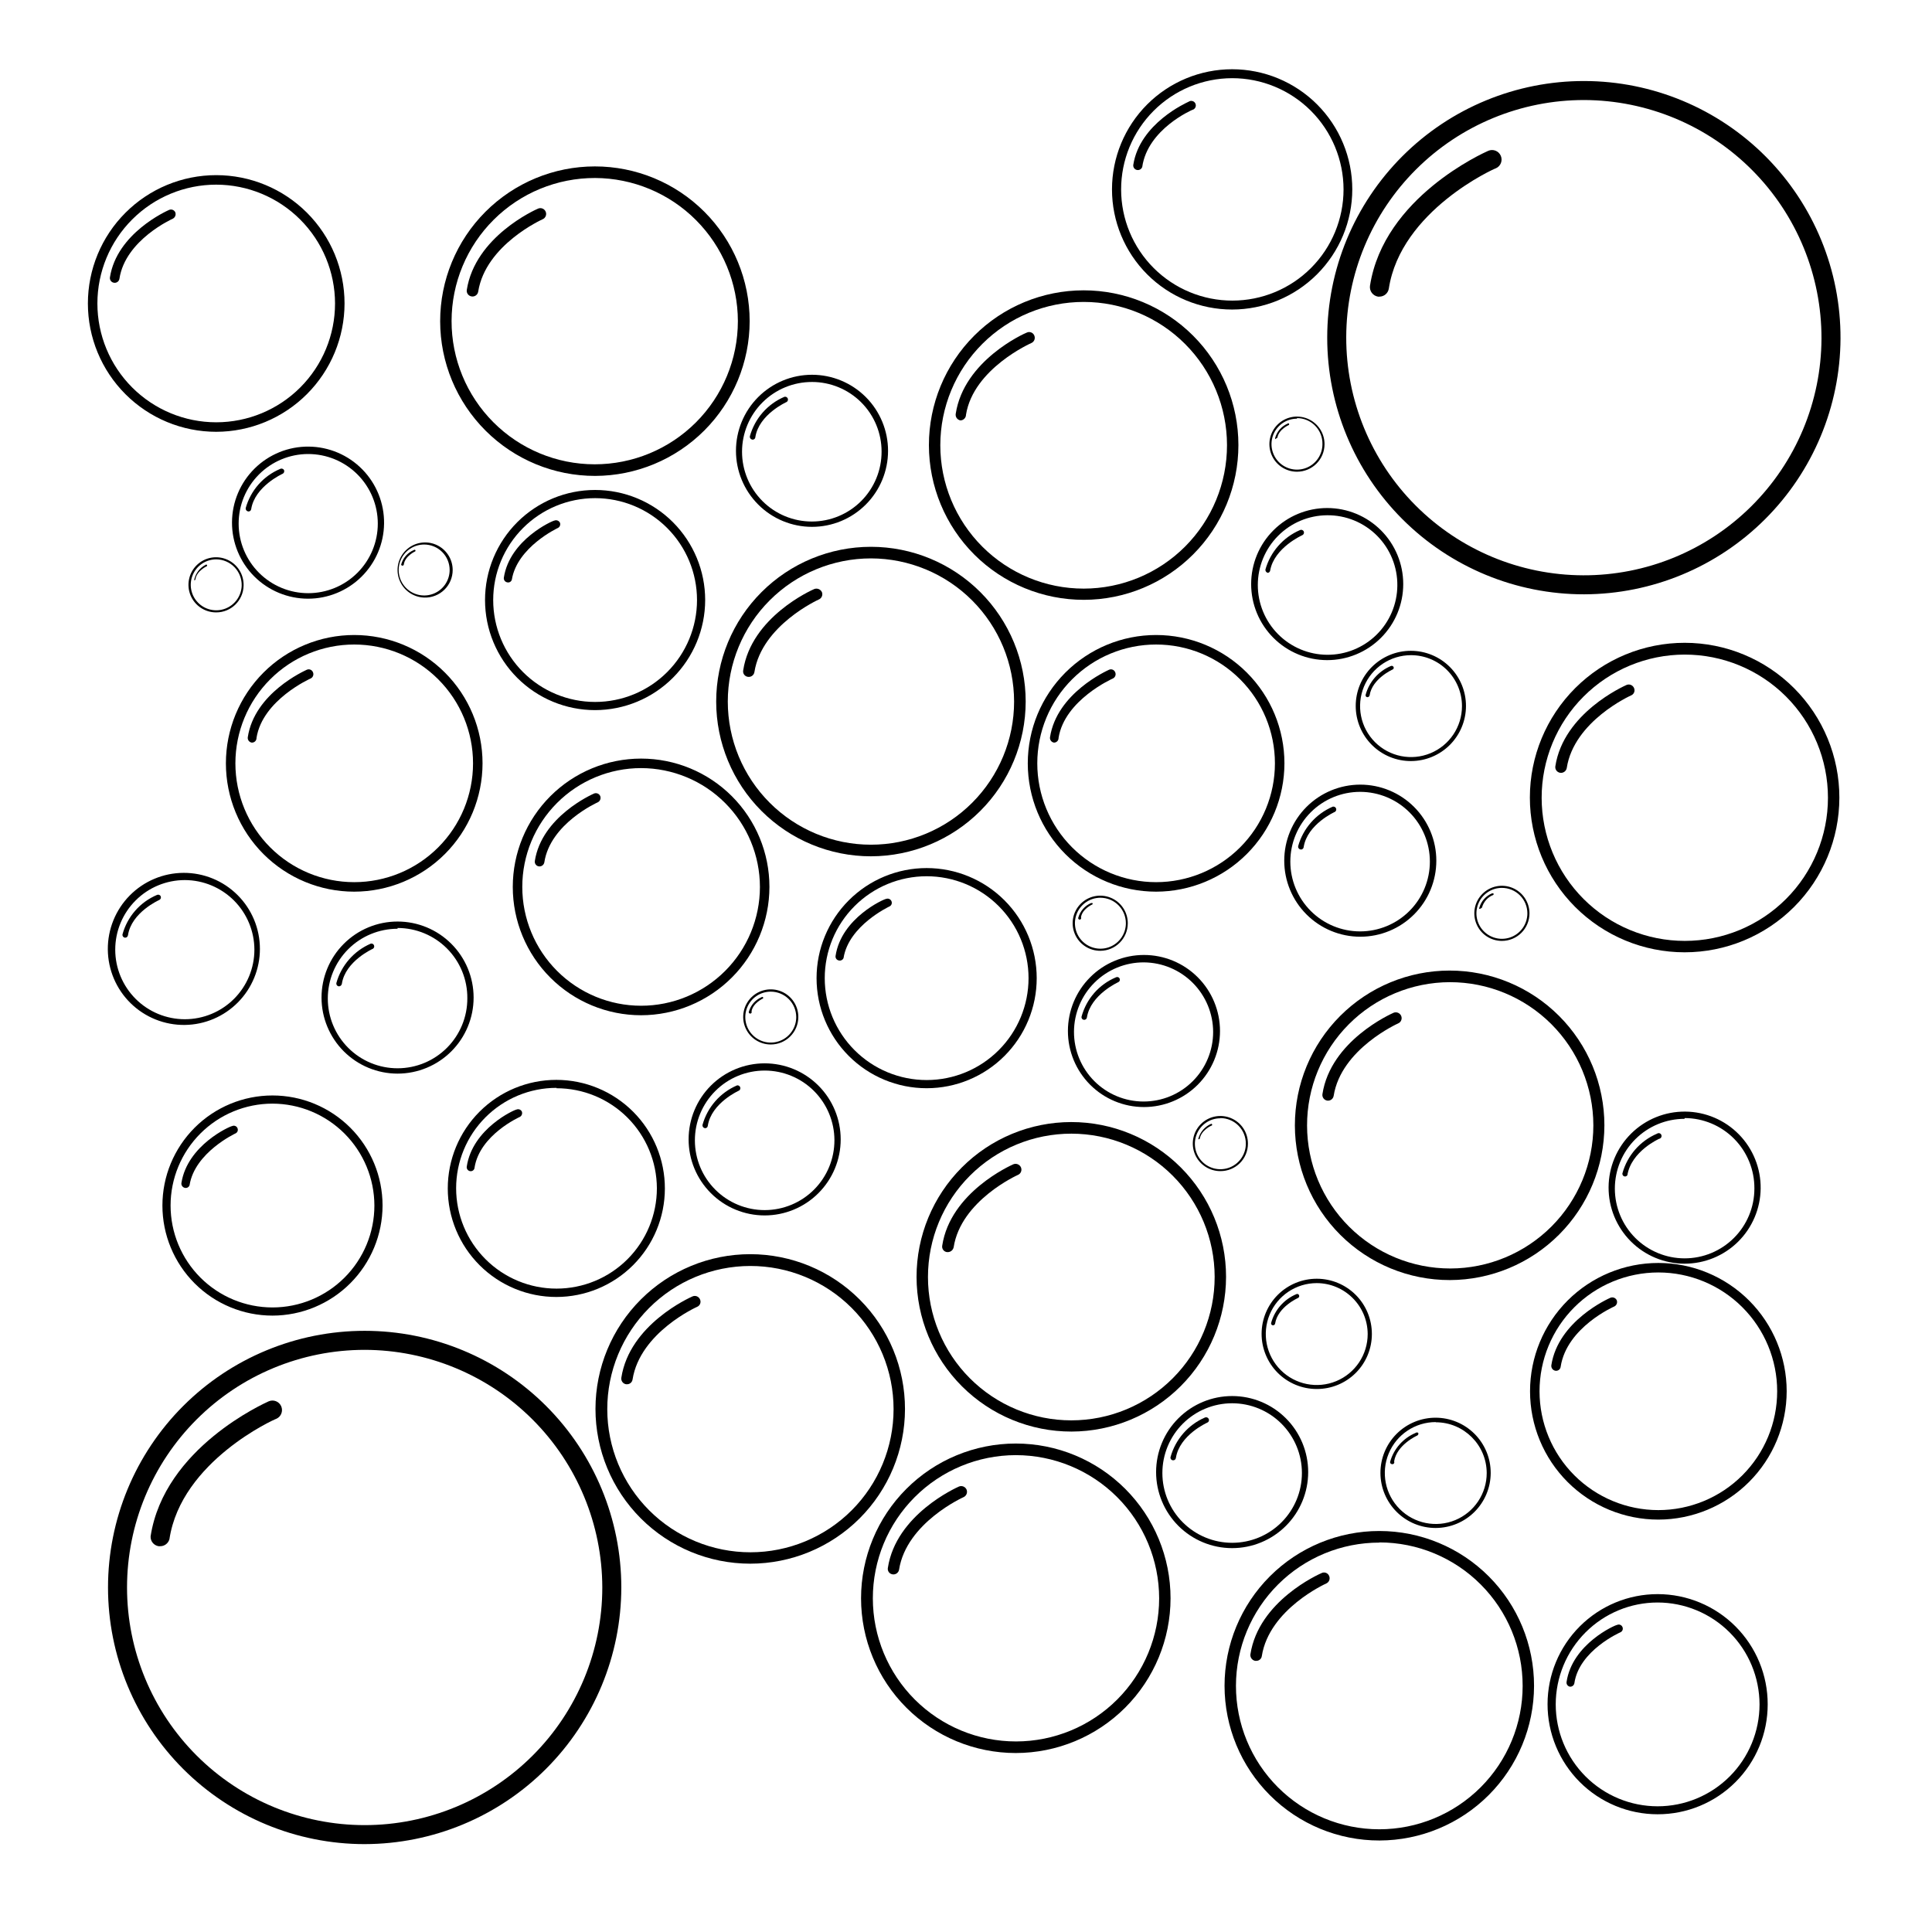 <?xml version="1.0" encoding="UTF-8"?>
<!-- Uploaded to: ICON Repo, www.iconrepo.com, Generator: ICON Repo Mixer Tools -->
<svg fill="#000000" width="800px" height="800px" version="1.1" viewBox="144 144 512 512" xmlns="http://www.w3.org/2000/svg">
 <g>
  <path d="m240.64 632.71c-18.039 0-35.34-7.164-48.094-19.918-12.754-12.758-19.922-30.059-19.922-48.094 0-18.039 7.168-35.34 19.922-48.094 12.754-12.758 30.055-19.922 48.094-19.922 18.039 0 35.336 7.164 48.094 19.922 12.754 12.754 19.918 30.055 19.918 48.094-0.023 18.027-7.199 35.312-19.949 48.062s-30.031 19.922-48.062 19.949zm0-130.99v0.004c-16.703 0-32.723 6.633-44.531 18.445-11.812 11.809-18.445 27.828-18.445 44.531 0 16.699 6.633 32.719 18.445 44.531 11.809 11.809 27.828 18.445 44.531 18.445s32.719-6.637 44.531-18.445c11.809-11.812 18.445-27.832 18.445-44.531-0.027-16.695-6.672-32.699-18.477-44.504-11.805-11.805-27.809-18.445-44.5-18.473z"/>
  <path d="m186.38 553.76h-0.352c-1.273-0.203-2.184-1.336-2.117-2.621 3.629-23.477 30.23-35.266 31.285-35.77h0.004c1.277-0.559 2.766 0.031 3.324 1.309 0.555 1.281-0.031 2.769-1.312 3.328-0.25 0-25.191 11.184-28.312 31.891-0.305 1.129-1.348 1.902-2.519 1.863z"/>
  <path d="m563.84 301.5c-18.059 0.027-35.387-7.129-48.164-19.891s-19.953-30.082-19.949-48.141 7.191-35.375 19.977-48.129c12.781-12.758 30.113-19.902 48.172-19.867 18.059 0.035 35.363 7.25 48.098 20.055 12.73 12.809 19.848 30.152 19.781 48.211-0.094 17.969-7.281 35.172-20.004 47.863-12.719 12.695-29.938 19.844-47.91 19.898zm0-130.99c-16.691-0.023-32.715 6.578-44.539 18.359-11.828 11.777-18.496 27.773-18.535 44.469-0.039 16.691 6.551 32.719 18.32 44.555 11.77 11.84 27.762 18.516 44.453 18.57 16.695 0.055 32.727-6.523 44.57-18.285 11.848-11.762 18.539-27.746 18.605-44.438 0.043-16.723-6.559-32.773-18.348-44.629-11.789-11.855-27.805-18.547-44.527-18.602z"/>
  <path d="m509.58 222.61h-0.402c-1.363-0.23-2.301-1.5-2.117-2.871 3.629-23.477 30.23-35.266 31.336-35.77 1.281-0.555 2.769 0.031 3.324 1.309 0.559 1.281-0.027 2.769-1.309 3.328-0.25 0-25.191 11.184-28.363 31.891-0.199 1.211-1.242 2.106-2.469 2.113z"/>
  <path d="m389.57 432.39c-7.738 0-15.156-3.074-20.629-8.547-5.469-5.469-8.543-12.887-8.543-20.625 0-7.734 3.074-15.156 8.543-20.625 5.473-5.473 12.891-8.547 20.629-8.547 7.734 0 15.156 3.074 20.625 8.547 5.473 5.469 8.543 12.891 8.543 20.625 0 7.738-3.07 15.156-8.543 20.625-5.469 5.473-12.891 8.547-20.625 8.547zm0-56.176c-7.164 0-14.031 2.844-19.094 7.91-5.066 5.062-7.91 11.934-7.91 19.094 0 7.164 2.844 14.031 7.91 19.094 5.062 5.066 11.93 7.91 19.094 7.91 7.16 0 14.031-2.844 19.094-7.91 5.066-5.062 7.91-11.93 7.91-19.094 0-7.16-2.844-14.031-7.91-19.094-5.062-5.066-11.934-7.91-19.094-7.91z"/>
  <path d="m366.34 398.54c-0.281-0.039-0.535-0.188-0.707-0.414-0.172-0.23-0.242-0.516-0.199-0.797 1.512-10.078 12.898-15.113 13.402-15.113 0.555-0.211 1.176 0.055 1.41 0.605 0.117 0.258 0.125 0.555 0.02 0.82s-0.312 0.477-0.574 0.59c0 0-10.781 5.039-12.141 13.652-0.188 0.484-0.703 0.766-1.211 0.656z"/>
  <path d="m216.21 492.65c-7.734 0-15.156-3.074-20.625-8.543-5.469-5.473-8.543-12.891-8.543-20.629 0-7.734 3.074-15.152 8.543-20.625 5.469-5.469 12.891-8.543 20.625-8.543 7.738 0 15.156 3.074 20.629 8.543 5.469 5.473 8.543 12.891 8.543 20.625-0.012 7.734-3.09 15.145-8.559 20.613s-12.879 8.547-20.613 8.559zm0-56.176c-7.16 0-14.027 2.848-19.094 7.91-5.062 5.066-7.91 11.934-7.91 19.094 0 7.164 2.848 14.031 7.91 19.098 5.066 5.062 11.934 7.91 19.094 7.91 7.164 0 14.031-2.848 19.098-7.91 5.062-5.066 7.91-11.934 7.91-19.098-0.016-7.156-2.863-14.016-7.926-19.078s-11.922-7.91-19.082-7.926z"/>
  <path d="m192.98 458.79c-0.582-0.125-0.973-0.668-0.906-1.258 1.562-10.078 12.949-15.113 13.453-15.113l-0.004-0.004c0.262-0.117 0.559-0.125 0.824-0.02 0.266 0.105 0.477 0.312 0.586 0.574 0.117 0.262 0.125 0.559 0.023 0.824-0.105 0.266-0.312 0.477-0.578 0.586 0 0-10.781 5.039-12.141 13.703-0.168 0.531-0.719 0.84-1.258 0.707z"/>
  <path d="m583.29 624.8c-7.738 0-15.164-3.074-20.633-8.547-5.473-5.477-8.543-12.898-8.539-20.641 0.004-7.738 3.086-15.16 8.562-20.625 5.477-5.469 12.902-8.535 20.641-8.527 7.742 0.008 15.16 3.094 20.625 8.574s8.527 12.906 8.512 20.648c0 7.731-3.074 15.145-8.547 20.605-5.469 5.465-12.891 8.527-20.621 8.512zm0-56.125v0.004c-7.164 0-14.031 2.844-19.094 7.906-5.066 5.066-7.91 11.934-7.91 19.098 0 7.16 2.844 14.027 7.91 19.094 5.062 5.062 11.93 7.91 19.094 7.91 7.16 0 14.031-2.848 19.094-7.91 5.066-5.066 7.91-11.934 7.91-19.094-0.016-7.16-2.863-14.02-7.926-19.082-5.059-5.062-11.922-7.91-19.078-7.922z"/>
  <path d="m560.06 590.99c-0.594-0.102-0.996-0.664-0.906-1.258 1.512-10.078 12.898-15.113 13.402-15.113v-0.004c0.258-0.117 0.555-0.125 0.82-0.02 0.266 0.105 0.477 0.312 0.59 0.574 0.117 0.262 0.125 0.559 0.02 0.824s-0.312 0.477-0.574 0.586c0 0-10.934 4.789-12.191 13.504-0.102 0.551-0.602 0.941-1.16 0.906z"/>
  <path d="m301.71 332.19c-7.738 0-15.156-3.074-20.629-8.547-5.469-5.469-8.543-12.891-8.543-20.625 0-7.738 3.074-15.156 8.543-20.629 5.473-5.469 12.891-8.543 20.629-8.543 7.734 0 15.156 3.074 20.625 8.543 5.469 5.473 8.543 12.891 8.543 20.629-0.012 7.731-3.09 15.145-8.559 20.613-5.465 5.465-12.879 8.543-20.609 8.559zm0-56.176c-7.164 0-14.031 2.844-19.098 7.91-5.062 5.062-7.91 11.93-7.91 19.094 0 7.16 2.848 14.031 7.91 19.094 5.066 5.066 11.934 7.91 19.098 7.91 7.16 0 14.027-2.844 19.094-7.91 5.062-5.062 7.91-11.934 7.91-19.094 0-7.164-2.848-14.031-7.91-19.094-5.066-5.066-11.934-7.91-19.094-7.91z"/>
  <path d="m278.43 298.33c-0.594-0.102-1-0.66-0.906-1.258 1.562-10.078 12.949-15.113 13.402-15.113h-0.004c0.559-0.223 1.191 0.02 1.465 0.555 0.215 0.543-0.027 1.16-0.555 1.41 0 0-10.781 5.039-12.191 13.703h-0.004c-0.145 0.523-0.68 0.832-1.207 0.703z"/>
  <path d="m447.16 437.38c-5.348 0-10.473-2.125-14.25-5.902-3.781-3.781-5.902-8.906-5.902-14.25 0-5.348 2.121-10.473 5.902-14.25 3.777-3.781 8.902-5.902 14.25-5.902 5.344 0 10.469 2.121 14.25 5.902 3.777 3.777 5.902 8.902 5.902 14.25 0 5.344-2.125 10.469-5.902 14.25-3.781 3.777-8.906 5.902-14.25 5.902zm0-38.34c-4.898-0.027-9.602 1.895-13.082 5.34-3.477 3.445-5.441 8.133-5.461 13.031-0.016 4.894 1.914 9.598 5.367 13.07 3.453 3.469 8.145 5.426 13.039 5.434 4.898 0.012 9.598-1.93 13.062-5.387 3.465-3.461 5.41-8.156 5.41-13.051-0.012-4.867-1.945-9.535-5.379-12.988-3.434-3.453-8.09-5.41-12.957-5.449z"/>
  <path d="m431.23 414.26c-0.199-0.023-0.379-0.133-0.492-0.297-0.117-0.16-0.156-0.367-0.113-0.562 1.281-4.707 4.664-8.555 9.172-10.426 0.359-0.156 0.777 0.016 0.93 0.375 0.152 0.363-0.016 0.781-0.375 0.934 0 0-7.356 3.324-8.312 9.371h-0.004c-0.023 0.188-0.121 0.355-0.273 0.473-0.152 0.113-0.344 0.16-0.531 0.133z"/>
  <path d="m504.49 392.24c-5.344 0-10.469-2.121-14.25-5.902-3.777-3.777-5.902-8.902-5.902-14.25 0-5.344 2.125-10.469 5.902-14.25 3.781-3.777 8.906-5.902 14.25-5.902s10.473 2.125 14.25 5.902c3.781 3.781 5.902 8.906 5.902 14.25 0 5.348-2.121 10.473-5.902 14.25-3.777 3.781-8.906 5.902-14.25 5.902zm0-38.391c-4.906-0.012-9.617 1.926-13.094 5.387-3.477 3.461-5.438 8.164-5.445 13.07-0.008 4.906 1.934 9.617 5.398 13.09 3.465 3.477 8.168 5.43 13.074 5.434s9.613-1.941 13.086-5.41c3.469-3.465 5.422-8.172 5.422-13.078 0-4.894-1.941-9.59-5.398-13.059-3.457-3.465-8.148-5.418-13.043-5.434z"/>
  <path d="m488.62 369.11c-0.398-0.074-0.664-0.453-0.602-0.855 1.316-4.695 4.688-8.547 9.168-10.48 0.355-0.086 0.723 0.094 0.871 0.43 0.152 0.332 0.039 0.727-0.266 0.934 0 0-7.356 3.273-8.312 9.371-0.023 0.195-0.133 0.375-0.297 0.492-0.16 0.113-0.367 0.156-0.562 0.109z"/>
  <path d="m192.98 415.62c-5.359 0.066-10.523-2.004-14.355-5.754-3.828-3.75-6.004-8.871-6.051-14.23-0.043-5.359 2.047-10.516 5.812-14.328s8.895-5.969 14.254-5.992 10.508 2.09 14.305 5.871c3.801 3.781 5.934 8.922 5.934 14.281 0 5.301-2.086 10.391-5.812 14.16-3.727 3.773-8.785 5.926-14.086 5.992zm0-38.391c-4.891 0-9.582 1.941-13.039 5.402-3.457 3.457-5.402 8.145-5.402 13.035 0 4.891 1.945 9.582 5.402 13.039 3.457 3.461 8.148 5.402 13.039 5.402s9.578-1.941 13.039-5.402c3.457-3.457 5.398-8.148 5.398-13.039-0.012-4.883-1.961-9.566-5.414-13.023-3.457-3.453-8.137-5.402-13.023-5.414z"/>
  <path d="m177.06 392.49c-0.398-0.078-0.664-0.457-0.605-0.855 1.285-4.719 4.668-8.582 9.172-10.48 0.359-0.148 0.777 0.004 0.957 0.352 0.082 0.188 0.086 0.398 0.012 0.59-0.078 0.191-0.227 0.34-0.414 0.418 0 0-7.356 3.273-8.262 9.32h-0.004c-0.023 0.203-0.129 0.387-0.289 0.508-0.16 0.125-0.367 0.176-0.566 0.148z"/>
  <path d="m359.19 283.62c-5.348 0-10.473-2.121-14.25-5.902-3.781-3.777-5.902-8.902-5.902-14.25 0-5.344 2.121-10.469 5.902-14.25 3.777-3.777 8.902-5.902 14.25-5.902 5.344 0 10.469 2.125 14.25 5.902 3.777 3.781 5.902 8.906 5.902 14.25 0 5.348-2.125 10.473-5.902 14.25-3.781 3.781-8.906 5.902-14.25 5.902zm0-38.391c-4.91-0.012-9.625 1.93-13.102 5.394-3.481 3.465-5.438 8.172-5.441 13.082-0.004 4.906 1.945 9.617 5.418 13.09 3.469 3.473 8.18 5.418 13.09 5.414 4.91-0.004 9.617-1.961 13.082-5.438 3.465-3.481 5.406-8.191 5.391-13.102 0-4.891-1.941-9.582-5.398-13.039-3.461-3.457-8.148-5.402-13.039-5.402z"/>
  <path d="m343.32 260.49c-0.398-0.074-0.668-0.453-0.605-0.855 1.301-4.707 4.676-8.566 9.168-10.48 0.359-0.086 0.727 0.094 0.875 0.43 0.148 0.332 0.035 0.727-0.27 0.934 0 0-7.356 3.273-8.312 9.32-0.008 0.207-0.109 0.398-0.277 0.523-0.164 0.129-0.375 0.176-0.578 0.129z"/>
  <path d="m495.72 318.94c-5.344 0-10.473-2.125-14.25-5.906-3.781-3.777-5.902-8.902-5.902-14.25 0-5.344 2.121-10.469 5.902-14.246 3.777-3.781 8.906-5.906 14.25-5.906s10.469 2.125 14.25 5.906c3.777 3.777 5.902 8.902 5.902 14.246 0 5.348-2.125 10.473-5.902 14.25-3.781 3.781-8.906 5.906-14.25 5.906zm0-38.391c-4.887 0.023-9.562 1.984-13.008 5.449-3.445 3.465-5.379 8.152-5.379 13.039 0 4.887 1.934 9.574 5.379 13.039 3.445 3.465 8.121 5.422 13.008 5.449 4.887 0.027 9.586-1.883 13.07-5.309 3.481-3.426 5.465-8.094 5.519-12.977 0.066-4.961-1.863-9.742-5.363-13.258s-8.266-5.477-13.227-5.434z"/>
  <path d="m480 295.81c-0.406-0.078-0.688-0.449-0.656-0.859 1.32-4.695 4.691-8.547 9.172-10.477 0.184-0.086 0.398-0.09 0.586-0.012 0.191 0.074 0.344 0.223 0.422 0.414 0.141 0.375-0.039 0.793-0.406 0.957 0 0-7.453 3.324-8.512 9.371-0.043 0.312-0.293 0.562-0.605 0.605z"/>
  <path d="m470.53 554.27c-5.344 0-10.469-2.125-14.25-5.902-3.777-3.781-5.902-8.906-5.902-14.25s2.125-10.473 5.902-14.25c3.781-3.781 8.906-5.902 14.25-5.902s10.473 2.121 14.25 5.902c3.781 3.777 5.902 8.906 5.902 14.25s-2.121 10.469-5.902 14.25c-3.777 3.777-8.906 5.902-14.25 5.902zm0-38.391c-4.902 0-9.605 1.949-13.074 5.414-3.469 3.469-5.414 8.172-5.414 13.074 0 4.906 1.945 9.609 5.414 13.074 3.469 3.469 8.172 5.418 13.074 5.418 4.906 0 9.605-1.949 13.074-5.418 3.469-3.465 5.418-8.168 5.418-13.074 0-4.902-1.949-9.605-5.418-13.074-3.469-3.465-8.168-5.414-13.074-5.414z"/>
  <path d="m454.81 530.99c-0.199-0.023-0.379-0.129-0.492-0.293-0.117-0.164-0.156-0.367-0.113-0.562 1.305-4.691 4.656-8.543 9.121-10.48 0.188-0.082 0.398-0.086 0.59-0.012 0.188 0.078 0.34 0.227 0.418 0.414 0.082 0.18 0.086 0.387 0.008 0.57-0.078 0.18-0.227 0.32-0.41 0.387 0 0-7.356 3.273-8.312 9.371h-0.004c-0.023 0.191-0.121 0.359-0.273 0.473s-0.344 0.164-0.531 0.133z"/>
  <path d="m524.49 548.93c-3.879 0.012-7.606-1.52-10.355-4.258s-4.301-6.457-4.305-10.336c-0.004-3.883 1.535-7.606 4.281-10.348 2.742-2.746 6.465-4.285 10.348-4.281 3.879 0.004 7.598 1.555 10.336 4.305s4.269 6.477 4.258 10.355c-0.016 3.859-1.551 7.555-4.281 10.281-2.727 2.731-6.422 4.266-10.281 4.281zm0-28.062c-5.461 0-10.383 3.289-12.473 8.336-2.09 5.043-0.934 10.852 2.926 14.711 3.863 3.863 9.672 5.019 14.715 2.93 5.047-2.09 8.336-7.016 8.336-12.477-0.027-7.438-6.066-13.449-13.504-13.449z"/>
  <path d="m512.85 532c-0.145-0.012-0.277-0.082-0.363-0.199-0.086-0.117-0.121-0.262-0.09-0.406 0.965-3.449 3.449-6.266 6.75-7.656 0.207-0.168 0.5-0.168 0.707 0 0.105 0.277-0.031 0.59-0.305 0.707 0 0-5.391 2.418-6.098 6.852h0.004c0.09 0.18 0.062 0.398-0.07 0.551-0.129 0.156-0.34 0.215-0.535 0.152z"/>
  <path d="m542.02 393.35c-2.957 0-5.621-1.777-6.75-4.508-1.133-2.731-0.508-5.875 1.582-7.961 2.09-2.09 5.234-2.715 7.961-1.586 2.731 1.133 4.512 3.797 4.512 6.75 0 1.938-0.77 3.797-2.141 5.164-1.371 1.371-3.227 2.141-5.164 2.141zm0-14.055c-2.731 0-5.191 1.645-6.238 4.168-1.043 2.519-0.469 5.426 1.465 7.356 1.93 1.93 4.832 2.508 7.356 1.465 2.523-1.047 4.168-3.508 4.168-6.238 0-1.789-0.711-3.508-1.977-4.773s-2.984-1.977-4.773-1.977z"/>
  <path d="m536.03 384.88c-0.055-0.094-0.055-0.207 0-0.301 0.473-1.73 1.719-3.144 3.375-3.828h0.352c0.086 0.121 0.086 0.281 0 0.402-1.484 0.582-2.606 1.836-3.023 3.375 0 0-0.402 0.352-0.703 0.352z"/>
  <path d="m487.71 269.01c-2.953 0-5.617-1.781-6.75-4.508-1.129-2.731-0.504-5.875 1.586-7.961 2.09-2.09 5.231-2.715 7.961-1.586 2.731 1.133 4.508 3.797 4.508 6.75 0 1.938-0.77 3.797-2.137 5.164-1.371 1.371-3.231 2.141-5.168 2.141zm0-14.055c-2.731 0-5.191 1.645-6.238 4.168-1.043 2.519-0.465 5.426 1.465 7.356 1.93 1.93 4.836 2.508 7.359 1.465 2.519-1.047 4.164-3.508 4.164-6.238 0.043-1.816-0.652-3.574-1.922-4.871-1.27-1.301-3.012-2.031-4.828-2.031z"/>
  <path d="m481.92 260.39v-0.301-0.004c0.461-1.719 1.688-3.129 3.324-3.828 0.098-0.098 0.254-0.098 0.355 0 0.062 0.109 0.062 0.242 0 0.352 0 0-2.719 1.16-3.074 3.375l-0.605 0.402z"/>
  <path d="m256.41 302.36c-2.93-0.102-5.516-1.941-6.566-4.68-1.055-2.734-0.367-5.836 1.738-7.871 2.109-2.039 5.231-2.621 7.93-1.477s4.453 3.793 4.453 6.723c0.004 1.98-0.801 3.879-2.227 5.258-1.426 1.375-3.348 2.117-5.328 2.047zm0-14.055c-2.731 0-5.195 1.645-6.238 4.168-1.047 2.523-0.469 5.426 1.465 7.356 1.93 1.93 4.832 2.508 7.356 1.465 2.523-1.047 4.168-3.508 4.168-6.238 0-1.789-0.711-3.508-1.977-4.773s-2.984-1.977-4.773-1.977z"/>
  <path d="m250.57 293.89c-0.148-0.023-0.254-0.152-0.254-0.301 0.473-1.73 1.719-3.144 3.375-3.828 0.098-0.098 0.254-0.098 0.352 0 0.098 0.098 0.098 0.254 0 0.352 0 0-2.672 1.211-3.023 3.426h0.004c0.004 0.113-0.047 0.223-0.137 0.293-0.09 0.07-0.207 0.094-0.316 0.059z"/>
  <path d="m348.26 420.8c-2.961 0-5.625-1.785-6.754-4.519-1.129-2.738-0.492-5.883 1.605-7.969 2.102-2.086 5.25-2.695 7.981-1.551 2.727 1.148 4.492 3.824 4.473 6.785-0.027 4.016-3.289 7.254-7.305 7.254zm0-14.008v0.004c-2.731 0-5.191 1.645-6.238 4.168-1.043 2.519-0.465 5.426 1.465 7.356 1.93 1.93 4.832 2.508 7.356 1.465 2.523-1.047 4.168-3.508 4.168-6.238 0-1.789-0.711-3.508-1.977-4.773s-2.984-1.977-4.773-1.977z"/>
  <path d="m342.46 412.39c-0.055-0.094-0.055-0.207 0-0.301 0.492-1.719 1.73-3.125 3.375-3.828 0.098-0.098 0.254-0.098 0.352 0 0.098 0.098 0.098 0.254 0 0.352 0 0-2.672 1.211-3.023 3.426 0.098 0.195 0.02 0.434-0.176 0.531-0.195 0.094-0.43 0.016-0.527-0.18z"/>
  <path d="m201.3 306.29c-2.984 0.02-5.676-1.777-6.809-4.535-1.129-2.758-0.469-5.93 1.668-8.008 2.141-2.078 5.324-2.648 8.051-1.441 2.727 1.207 4.445 3.953 4.344 6.934-0.109 3.926-3.324 7.055-7.254 7.051zm0-14.055c-2.707 0-5.152 1.621-6.211 4.113-1.059 2.492-0.523 5.375 1.355 7.324s4.738 2.586 7.269 1.621c2.527-0.969 4.234-3.352 4.336-6.055 0.055-1.832-0.633-3.606-1.902-4.922-1.27-1.32-3.019-2.07-4.848-2.082z"/>
  <path d="m195.5 297.82v-0.301c0.383-1.648 1.469-3.047 2.973-3.828 0.098-0.098 0.254-0.098 0.352 0 0.094 0.098 0.094 0.254 0 0.352 0 0-2.672 1.211-3.023 3.426-0.051 0.254-0.203 0.352-0.301 0.352z"/>
  <path d="m467.41 454.36c-2.961 0-5.629-1.785-6.754-4.519-1.129-2.738-0.496-5.883 1.605-7.969 2.098-2.086 5.25-2.699 7.977-1.551 2.731 1.145 4.496 3.824 4.477 6.785 0 1.934-0.773 3.785-2.144 5.148-1.371 1.359-3.231 2.117-5.16 2.106zm0-14.008v0.004c-2.734 0-5.195 1.645-6.238 4.164-1.047 2.523-0.469 5.43 1.461 7.359 1.934 1.93 4.836 2.508 7.359 1.465 2.523-1.047 4.168-3.508 4.168-6.238 0.012-1.801-0.691-3.531-1.961-4.809-1.266-1.277-2.992-1.992-4.789-1.992z"/>
  <path d="m461.61 445.95c-0.055-0.094-0.055-0.207 0-0.301 0.492-1.719 1.734-3.125 3.375-3.828 0.141 0 0.254 0.109 0.254 0.25s-0.113 0.254-0.254 0.254c0 0-2.672 1.211-3.023 3.426-0.148 0.098-0.25 0.199-0.352 0.199z"/>
  <path d="m435.62 395.97c-2.957 0.02-5.637-1.746-6.785-4.477-1.145-2.727-0.535-5.879 1.551-7.977 2.086-2.102 5.234-2.734 7.969-1.605 2.734 1.125 4.519 3.793 4.519 6.754 0 4.016-3.238 7.277-7.254 7.305zm0-14.055v-0.004c-2.731 0-5.191 1.645-6.238 4.168-1.043 2.523-0.465 5.426 1.465 7.359 1.93 1.93 4.836 2.508 7.359 1.461 2.519-1.043 4.164-3.504 4.164-6.234 0-1.793-0.711-3.508-1.977-4.773-1.266-1.27-2.981-1.98-4.773-1.98z"/>
  <path d="m429.77 387.5c-0.055-0.109-0.055-0.242 0-0.352 0.492-1.719 1.73-3.125 3.375-3.828h0.352c0.098 0.098 0.098 0.254 0 0.352 0 0-2.719 1.211-3.023 3.426h0.004c0.109 0.195 0.043 0.441-0.152 0.555-0.195 0.109-0.441 0.043-0.555-0.152z"/>
  <path d="m492.95 512.1c-3.879 0-7.598-1.543-10.34-4.285-2.738-2.746-4.277-6.465-4.273-10.344s1.551-7.594 4.297-10.332c2.75-2.738 6.469-4.269 10.348-4.262s7.594 1.559 10.328 4.309 4.262 6.477 4.25 10.352c0 3.871-1.543 7.582-4.281 10.312-2.742 2.734-6.461 4.262-10.328 4.25zm0-28.062c-5.461 0-10.387 3.289-12.477 8.332-2.09 5.047-0.934 10.855 2.926 14.715 3.863 3.863 9.672 5.019 14.715 2.93 5.047-2.09 8.336-7.016 8.336-12.477-0.027-7.445-6.055-13.473-13.5-13.5z"/>
  <path d="m481.31 495.22c-0.145-0.012-0.277-0.086-0.363-0.199-0.086-0.117-0.117-0.266-0.09-0.406 0.934-3.449 3.406-6.273 6.703-7.656 0.129-0.066 0.285-0.07 0.422-0.012 0.133 0.059 0.238 0.172 0.281 0.312 0.113 0.266 0.004 0.57-0.25 0.707 0 0-5.391 2.367-6.098 6.801-0.051 0.285-0.316 0.484-0.605 0.453z"/>
  <path d="m517.94 345.69c-3.883 0.016-7.609-1.516-10.359-4.254-2.75-2.738-4.297-6.457-4.301-10.34-0.008-3.879 1.535-7.602 4.277-10.348 2.746-2.742 6.469-4.285 10.348-4.277 3.883 0.004 7.602 1.551 10.34 4.301 2.738 2.75 4.269 6.477 4.254 10.359-0.012 3.856-1.551 7.551-4.277 10.281-2.731 2.727-6.426 4.266-10.281 4.277zm0-28.062c-5.461 0-10.387 3.289-12.477 8.336-2.09 5.047-0.934 10.852 2.93 14.715 3.859 3.859 9.668 5.016 14.711 2.926 5.047-2.09 8.336-7.012 8.336-12.473 0-3.582-1.422-7.016-3.953-9.547-2.531-2.535-5.969-3.957-9.547-3.957z"/>
  <path d="m506.3 328.76c-0.133-0.027-0.254-0.105-0.328-0.219-0.078-0.113-0.102-0.254-0.074-0.387 0.934-3.449 3.406-6.277 6.703-7.66 0.262-0.109 0.57 0 0.703 0.254 0.066 0.133 0.07 0.285 0.012 0.422s-0.172 0.238-0.312 0.281c0 0-5.391 2.418-6.047 6.852-0.074 0.297-0.355 0.488-0.656 0.457z"/>
  <path d="m590.44 478.89c-5.359 0-10.496-2.137-14.277-5.934-3.781-3.797-5.894-8.945-5.871-14.305 0.02-5.359 2.18-10.488 5.992-14.254s8.969-5.856 14.328-5.812c5.359 0.047 10.48 2.223 14.227 6.051 3.75 3.832 5.82 8.996 5.754 14.355-0.066 5.301-2.219 10.359-5.988 14.086-3.773 3.727-8.863 5.812-14.164 5.812zm0-38.391c-4.902 0-9.605 1.949-13.074 5.418-3.465 3.465-5.414 8.168-5.414 13.074 0 4.902 1.949 9.605 5.414 13.074 3.469 3.465 8.172 5.414 13.074 5.414 4.906 0 9.609-1.949 13.074-5.414 3.469-3.469 5.418-8.172 5.418-13.074 0.039-4.938-1.891-9.684-5.359-13.191-3.473-3.508-8.195-5.488-13.133-5.5z"/>
  <path d="m574.57 455.77c-0.199-0.023-0.379-0.129-0.496-0.293-0.113-0.164-0.156-0.367-0.109-0.562 1.305-4.703 4.68-8.562 9.168-10.48 0.188-0.133 0.43-0.176 0.652-0.113 0.223 0.066 0.402 0.227 0.488 0.441 0.09 0.215 0.074 0.457-0.043 0.66-0.113 0.199-0.312 0.34-0.543 0.371 0 0-7.356 3.277-8.414 9.625-0.141 0.25-0.418 0.391-0.703 0.352z"/>
  <path d="m346.64 466.1c-5.344 0-10.469-2.121-14.25-5.902-3.777-3.777-5.902-8.906-5.902-14.25s2.125-10.469 5.902-14.25c3.781-3.777 8.906-5.902 14.25-5.902s10.473 2.125 14.25 5.902c3.781 3.781 5.902 8.906 5.902 14.25s-2.121 10.473-5.902 14.25c-3.777 3.781-8.906 5.902-14.25 5.902zm0-38.391c-4.906 0-9.613 1.953-13.078 5.422-3.469 3.473-5.414 8.18-5.41 13.086s1.957 9.609 5.434 13.074c3.473 3.465 8.184 5.406 13.09 5.398s9.609-1.969 13.07-5.445c3.461-3.477 5.398-8.188 5.387-13.094-0.016-4.894-1.969-9.586-5.434-13.043-3.469-3.457-8.164-5.398-13.059-5.398z"/>
  <path d="m330.77 442.97c-0.398-0.074-0.664-0.453-0.602-0.855 1.305-4.703 4.68-8.559 9.168-10.48 0.344-0.051 0.68 0.141 0.812 0.465 0.133 0.32 0.023 0.691-0.258 0.895 0 0-7.356 3.273-8.312 9.32v0.004c-0.012 0.195-0.105 0.379-0.262 0.504-0.152 0.125-0.352 0.18-0.547 0.148z"/>
  <path d="m249.36 428.52c-5.344 0-10.469-2.125-14.25-5.902-3.777-3.781-5.902-8.906-5.902-14.25 0-5.348 2.125-10.473 5.902-14.25 3.781-3.781 8.906-5.902 14.25-5.902s10.469 2.121 14.25 5.902c3.777 3.777 5.902 8.902 5.902 14.25 0 5.344-2.125 10.469-5.902 14.25-3.781 3.777-8.906 5.902-14.25 5.902zm0-38.391c-4.906 0-9.613 1.949-13.082 5.422-3.465 3.469-5.41 8.176-5.406 13.082 0.004 4.91 1.957 9.613 5.434 13.078 3.473 3.465 8.184 5.406 13.09 5.394 4.906-0.008 9.605-1.965 13.07-5.445 3.461-3.477 5.398-8.188 5.383-13.094 0.043-4.93-1.887-9.672-5.359-13.172-3.473-3.5-8.199-5.469-13.129-5.469z"/>
  <path d="m233.74 405.39c-0.398-0.078-0.668-0.457-0.605-0.859 1.305-4.703 4.68-8.559 9.168-10.477 0.348-0.055 0.684 0.137 0.812 0.461 0.133 0.324 0.027 0.695-0.258 0.898 0 0-7.356 3.273-8.262 9.32-0.074 0.406-0.445 0.688-0.855 0.656z"/>
  <path d="m225.63 302.66c-5.359-0.004-10.496-2.137-14.277-5.934s-5.894-8.945-5.871-14.305c0.023-5.359 2.18-10.488 5.992-14.254s8.969-5.859 14.328-5.812c5.359 0.043 10.48 2.223 14.23 6.051 3.746 3.828 5.816 8.992 5.75 14.352-0.066 5.301-2.219 10.363-5.988 14.086-3.773 3.727-8.863 5.816-14.164 5.816zm0-38.34c-4.887 0.012-9.57 1.965-13.016 5.43-3.449 3.465-5.383 8.152-5.371 13.043 0.008 4.887 1.957 9.57 5.418 13.023 3.461 3.449 8.148 5.387 13.035 5.383 4.891-0.008 9.574-1.949 13.031-5.41 3.453-3.457 5.394-8.145 5.394-13.031 0-4.898-1.949-9.598-5.418-13.055-3.473-3.461-8.176-5.398-13.074-5.383z"/>
  <path d="m209.76 279.54c-0.406-0.078-0.691-0.445-0.656-0.859 1.301-4.695 4.676-8.539 9.168-10.426 0.375-0.184 0.828-0.023 1.008 0.352 0.141 0.375-0.035 0.797-0.402 0.957 0 0-7.356 3.324-8.312 9.371-0.023 0.188-0.125 0.355-0.277 0.473-0.152 0.113-0.34 0.16-0.527 0.133z"/>
  <path d="m342.82 558.39c-10.879 0-21.312-4.32-29.004-12.016-7.691-7.695-12.012-18.129-12.008-29.008 0.004-10.883 4.332-21.312 12.031-29 7.695-7.691 18.133-12.004 29.016-11.996 10.879 0.012 21.309 4.34 28.992 12.043 7.688 7.699 11.996 18.141 11.984 29.02-0.016 10.867-4.344 21.285-12.031 28.965-7.691 7.68-18.113 11.992-28.98 11.992zm0-78.898v0.004c-10.059 0.012-19.699 4.019-26.805 11.141s-11.09 16.77-11.082 26.828c0.008 10.059 4.012 19.703 11.129 26.812 7.117 7.106 16.766 11.098 26.824 11.094 10.059-0.008 19.703-4.004 26.816-11.117 7.109-7.117 11.105-16.762 11.105-26.82 0-10.07-4.004-19.727-11.129-26.844-7.129-7.117-16.789-11.109-26.859-11.094z"/>
  <path d="m310.17 510.84h-0.25c-0.82-0.129-1.379-0.895-1.262-1.711 2.168-14.156 18.188-21.262 18.844-21.562 0.375-0.168 0.797-0.176 1.18-0.027 0.379 0.152 0.68 0.453 0.836 0.832 0.164 0.367 0.172 0.785 0.02 1.156-0.152 0.371-0.449 0.664-0.824 0.809 0 0-15.113 6.75-17.078 19.246h-0.004c-0.102 0.727-0.727 1.266-1.461 1.258z"/>
  <path d="m301.71 270.12c-10.883 0.012-21.32-4.297-29.02-11.984-7.703-7.684-12.035-18.113-12.043-28.992-0.008-10.879 4.305-21.316 11.992-29.016 7.691-7.695 18.121-12.023 29-12.027 10.879-0.004 21.316 4.312 29.012 12.004 7.695 7.691 12.016 18.125 12.016 29.004-0.012 10.863-4.332 21.281-12.008 28.969-7.676 7.684-18.086 12.016-28.949 12.043zm0-78.945v-0.004c-10.07-0.023-19.734 3.949-26.867 11.055-7.137 7.102-11.152 16.75-11.172 26.816-0.02 10.066 3.965 19.73 11.074 26.855 7.109 7.129 16.762 11.141 26.828 11.148 10.066 0.008 19.727-3.984 26.848-11.098 7.121-7.117 11.125-16.773 11.125-26.84-0.016-10.039-4.004-19.664-11.094-26.773-7.09-7.109-16.703-11.121-26.742-11.164z"/>
  <path d="m269.01 222.56c-0.402-0.051-0.77-0.262-1.016-0.582-0.246-0.324-0.352-0.73-0.293-1.133 2.215-14.156 18.188-21.262 18.895-21.562h-0.004c0.781-0.336 1.684 0.027 2.016 0.805 0.336 0.781-0.027 1.684-0.805 2.016 0 0-15.113 6.75-17.078 19.195-0.133 0.82-0.895 1.379-1.715 1.262z"/>
  <path d="m431.23 302.96c-10.879 0.012-21.316-4.297-29.02-11.98-7.699-7.688-12.031-18.117-12.039-28.996-0.012-10.879 4.305-21.316 11.992-29.016 7.688-7.695 18.121-12.023 29-12.027 10.879-0.004 21.312 4.312 29.008 12.004 7.695 7.691 12.02 18.125 12.02 29.004 0 10.871-4.316 21.293-11.996 28.98-7.68 7.691-18.098 12.02-28.965 12.031zm0-78.945c-10.082-0.016-19.754 3.981-26.887 11.102-7.137 7.121-11.145 16.785-11.152 26.867-0.004 10.082 4 19.75 11.129 26.879 7.129 7.129 16.797 11.129 26.875 11.125 10.082-0.004 19.75-4.016 26.871-11.148 7.121-7.137 11.113-16.809 11.102-26.891-0.012-10.055-4.016-19.699-11.125-26.809-7.113-7.113-16.754-11.113-26.812-11.125z"/>
  <path d="m398.54 255.41c-0.406-0.062-0.766-0.285-1.004-0.617-0.238-0.332-0.328-0.746-0.258-1.148 2.168-14.105 18.137-21.262 18.844-21.512 0.359-0.168 0.773-0.184 1.141-0.039 0.371 0.141 0.668 0.43 0.824 0.797 0.168 0.367 0.184 0.785 0.043 1.164-0.141 0.379-0.43 0.684-0.801 0.848 0 0-15.363 6.754-17.328 18.996 0 0.816-0.648 1.484-1.461 1.512z"/>
  <path d="m470.53 226.03c-8.445 0-16.543-3.352-22.516-9.324-5.969-5.973-9.324-14.07-9.324-22.516 0-8.445 3.356-16.543 9.324-22.516 5.973-5.969 14.07-9.324 22.516-9.324s16.543 3.356 22.516 9.324c5.973 5.973 9.324 14.07 9.324 22.516-0.012 8.441-3.371 16.531-9.34 22.5s-14.059 9.328-22.5 9.34zm0-61.312c-7.812 0.016-15.301 3.129-20.82 8.664-5.516 5.531-8.609 13.027-8.602 20.844 0.008 7.812 3.121 15.305 8.648 20.824 5.531 5.519 13.027 8.617 20.84 8.613 7.816-0.004 15.309-3.109 20.832-8.637 5.523-5.527 8.625-13.02 8.625-20.836-0.012-7.82-3.129-15.316-8.664-20.844-5.535-5.523-13.039-8.629-20.859-8.629z"/>
  <path d="m445.34 189.05c-0.648-0.105-1.098-0.711-1.008-1.363 1.715-10.984 14.156-16.473 14.66-16.727h0.004c0.293-0.211 0.668-0.277 1.02-0.18s0.641 0.344 0.785 0.676c0.148 0.336 0.137 0.715-0.027 1.039-0.164 0.324-0.465 0.555-0.82 0.633 0 0-11.789 5.039-13.25 15.113-0.191 0.57-0.77 0.914-1.363 0.809z"/>
  <path d="m590.44 396.37c-10.879 0-21.312-4.324-29.004-12.016-7.691-7.695-12.008-18.133-12.004-29.012 0.004-10.879 4.332-21.312 12.027-29 7.699-7.688 18.137-12 29.016-11.992 10.879 0.008 21.309 4.34 28.992 12.039 7.688 7.703 11.996 18.141 11.984 29.02-0.016 10.867-4.34 21.289-12.031 28.969-7.688 7.68-18.113 11.992-28.98 11.992zm0-78.898c-10.059 0.016-19.699 4.023-26.805 11.145-7.106 7.117-11.09 16.77-11.082 26.828 0.012 10.059 4.012 19.703 11.129 26.809 7.117 7.109 16.766 11.098 26.824 11.094s19.707-4.004 26.816-11.117c7.109-7.113 11.105-16.762 11.105-26.82 0-10.07-4.004-19.727-11.129-26.844-7.125-7.113-16.789-11.105-26.859-11.094z"/>
  <path d="m557.79 348.81c-0.457 0.035-0.902-0.141-1.215-0.473-0.316-0.332-0.461-0.789-0.398-1.242 2.168-14.156 18.188-21.262 18.844-21.562 0.371-0.168 0.797-0.176 1.176-0.023 0.379 0.152 0.684 0.453 0.84 0.828 0.164 0.367 0.172 0.785 0.02 1.156-0.152 0.375-0.453 0.664-0.828 0.809 0 0-15.113 6.75-17.027 19.246-0.133 0.691-0.711 1.207-1.41 1.262z"/>
  <path d="m427.96 523.38c-10.879 0.012-21.32-4.297-29.02-11.984-7.703-7.684-12.031-18.113-12.043-28.992-0.008-10.879 4.305-21.316 11.996-29.016 7.688-7.699 18.117-12.023 29-12.031 10.879-0.004 21.312 4.316 29.008 12.008 7.695 7.691 12.016 18.125 12.016 29.004-0.012 10.863-4.328 21.281-12.008 28.965-7.676 7.688-18.086 12.02-28.949 12.047zm0-78.945v-0.004c-10.082-0.012-19.754 3.981-26.887 11.102-7.137 7.125-11.148 16.789-11.152 26.871-0.004 10.078 4 19.75 11.125 26.875 7.129 7.129 16.801 11.133 26.879 11.129 10.082-0.004 19.746-4.016 26.867-11.152 7.125-7.133 11.117-16.805 11.105-26.887-0.016-10.059-4.016-19.699-11.129-26.809-7.109-7.113-16.754-11.113-26.809-11.129z"/>
  <path d="m395.26 475.82h-0.301c-0.398-0.047-0.762-0.258-1-0.582-0.238-0.324-0.332-0.734-0.262-1.129 2.168-14.156 18.188-21.262 18.844-21.562 0.781-0.32 1.672 0.039 2.016 0.805 0.168 0.375 0.176 0.801 0.023 1.18-0.152 0.379-0.449 0.68-0.828 0.836 0 0-15.113 6.75-17.027 19.195h-0.004c-0.152 0.695-0.746 1.211-1.461 1.258z"/>
  <path d="m374.81 370.93c-10.879 0-21.309-4.32-29-12.012-7.691-7.691-12.012-18.121-12.012-29 0-10.875 4.32-21.309 12.012-28.996 7.691-7.691 18.121-12.012 29-12.012 10.875 0 21.309 4.32 28.996 12.012 7.691 7.688 12.012 18.121 12.012 28.996-0.012 10.875-4.336 21.297-12.023 28.984s-18.113 12.012-28.984 12.027zm0-78.945v-0.004c-10.062 0-19.711 4-26.824 11.113-7.117 7.113-11.113 16.762-11.113 26.824s3.996 19.711 11.113 26.824c7.113 7.117 16.762 11.113 26.824 11.113s19.711-3.996 26.824-11.113c7.113-7.113 11.113-16.762 11.113-26.824-0.016-10.059-4.016-19.699-11.129-26.809-7.109-7.113-16.75-11.113-26.809-11.129z"/>
  <path d="m342.21 323.37c-0.398-0.047-0.762-0.258-1-0.582-0.238-0.324-0.332-0.734-0.258-1.129 2.168-14.156 18.137-21.262 18.844-21.562h-0.004c0.781-0.293 1.652 0.059 2.016 0.805 0.316 0.766-0.043 1.641-0.805 1.965 0 0-15.113 6.801-17.078 19.246-0.129 0.82-0.895 1.379-1.715 1.258z"/>
  <path d="m509.58 631.75c-10.883 0.016-21.324-4.297-29.027-11.988-7.699-7.688-12.031-18.121-12.035-29.004-0.004-10.883 4.316-21.32 12.012-29.016 7.695-7.695 18.133-12.016 29.016-12.012 10.883 0.004 21.316 4.336 29.008 12.035 7.688 7.703 12 18.145 11.984 29.027-0.023 10.852-4.348 21.258-12.023 28.934-7.676 7.672-18.078 11.996-28.934 12.023zm0-78.945c-10.078-0.016-19.75 3.977-26.883 11.098-7.133 7.117-11.148 16.777-11.156 26.855-0.008 10.078 3.988 19.746 11.109 26.875 7.121 7.133 16.785 11.141 26.863 11.145 10.074 0.004 19.742-3.996 26.871-11.121 7.125-7.121 11.133-16.789 11.133-26.863 0.012-10.078-3.977-19.746-11.094-26.879-7.113-7.133-16.77-11.148-26.844-11.16z"/>
  <path d="m476.88 584.14h-0.25c-0.805-0.152-1.355-0.898-1.262-1.711 2.168-14.156 18.188-21.262 18.895-21.562v-0.004c0.359-0.168 0.773-0.18 1.145-0.039 0.367 0.145 0.664 0.43 0.82 0.797 0.168 0.367 0.184 0.785 0.043 1.164s-0.43 0.688-0.801 0.852c0 0-15.113 6.75-17.078 19.246-0.102 0.746-0.758 1.293-1.512 1.258z"/>
  <path d="m413.2 608.57c-10.879 0-21.309-4.32-29-12.012-7.691-7.688-12.012-18.121-12.012-28.996 0-10.879 4.32-21.309 12.012-29 7.691-7.691 18.121-12.012 29-12.012 10.875 0 21.309 4.32 28.996 12.012 7.691 7.691 12.012 18.121 12.012 29-0.012 10.871-4.336 21.297-12.023 28.984-7.691 7.688-18.113 12.012-28.984 12.023zm0-78.945c-10.059 0.012-19.699 4.019-26.805 11.141-7.106 7.121-11.09 16.77-11.082 26.828s4.012 19.703 11.129 26.812c7.117 7.106 16.766 11.098 26.824 11.094 10.059-0.008 19.703-4.004 26.812-11.117 7.113-7.117 11.109-16.762 11.109-26.82-0.016-10.066-4.023-19.715-11.145-26.828-7.125-7.113-16.777-11.109-26.844-11.109z"/>
  <path d="m380.55 561.22c-0.398-0.051-0.762-0.262-1-0.586-0.238-0.324-0.332-0.73-0.258-1.129 2.168-14.156 18.188-21.262 18.844-21.562h-0.004c0.781-0.316 1.672 0.039 2.016 0.805 0.32 0.781-0.035 1.672-0.805 2.016 0 0-15.113 6.75-17.078 19.195-0.129 0.82-0.895 1.383-1.715 1.262z"/>
  <path d="m528.22 483.23c-10.879 0.016-21.32-4.297-29.02-11.98-7.703-7.684-12.031-18.117-12.043-28.996-0.008-10.879 4.309-21.316 11.996-29.012 7.688-7.699 18.117-12.027 29-12.031 10.879-0.004 21.312 4.316 29.008 12.008 7.695 7.691 12.02 18.125 12.02 29.004-0.016 10.863-4.332 21.277-12.012 28.965-7.676 7.688-18.086 12.02-28.949 12.043zm0-78.945c-10.055 0.027-19.691 4.043-26.785 11.172-7.094 7.125-11.07 16.777-11.051 26.832 0.016 10.055 4.027 19.691 11.145 26.793 7.121 7.102 16.77 11.086 26.824 11.078 10.055-0.012 19.695-4.012 26.805-11.125 7.106-7.113 11.098-16.758 11.098-26.812-0.012-10.074-4.027-19.734-11.16-26.848-7.133-7.113-16.801-11.105-26.875-11.09z"/>
  <path d="m495.72 435.67c-0.82-0.129-1.379-0.895-1.262-1.711 2.168-14.156 18.188-21.262 18.844-21.562v-0.004c0.781-0.316 1.672 0.039 2.016 0.809 0.168 0.371 0.176 0.797 0.023 1.176-0.152 0.383-0.449 0.684-0.828 0.84 0 0-15.113 6.75-17.078 19.195h-0.004c-0.129 0.816-0.891 1.379-1.711 1.258z"/>
  <path d="m291.48 487.71c-7.633 0.016-14.961-3.008-20.367-8.402-5.406-5.391-8.445-12.711-8.449-20.348-0.004-7.637 3.027-14.961 8.426-20.359 5.398-5.398 12.723-8.43 20.359-8.426 7.633 0.004 14.953 3.047 20.348 8.449 5.394 5.406 8.414 12.734 8.402 20.371-0.012 7.609-3.043 14.906-8.426 20.289-5.383 5.383-12.68 8.414-20.293 8.426zm0-55.418c-7.055 0-13.82 2.801-18.809 7.793-4.988 4.988-7.793 11.754-7.793 18.809 0 7.055 2.805 13.82 7.793 18.809s11.754 7.793 18.809 7.793c7.055 0 13.824-2.805 18.812-7.793 4.988-4.988 7.789-11.754 7.789-18.809-0.027-7.039-2.84-13.777-7.824-18.746-4.988-4.965-11.738-7.754-18.777-7.754z"/>
  <path d="m268.55 454.36c-0.566-0.102-0.949-0.641-0.855-1.207 1.512-10.078 12.695-15.113 13.199-15.113v-0.004c0.543-0.215 1.16 0.027 1.41 0.555 0.191 0.543-0.043 1.145-0.555 1.41 0 0-10.629 4.734-11.992 13.453h0.004c-0.023 0.289-0.172 0.551-0.402 0.727-0.23 0.172-0.527 0.238-0.809 0.18z"/>
  <path d="m313.9 413.05c-9.02 0-17.672-3.582-24.047-9.961-6.379-6.375-9.961-15.027-9.961-24.047 0-9.02 3.582-17.668 9.961-24.047 6.375-6.375 15.027-9.961 24.047-9.961 9.02 0 17.668 3.586 24.047 9.961 6.375 6.379 9.961 15.027 9.961 24.047-0.016 9.016-3.602 17.66-9.977 24.031-6.375 6.375-15.016 9.965-24.031 9.977zm0-65.496c-8.352 0-16.359 3.32-22.266 9.223-5.906 5.906-9.223 13.914-9.223 22.266 0 8.352 3.316 16.359 9.223 22.266s13.914 9.223 22.266 9.223c8.352 0 16.359-3.316 22.266-9.223 5.902-5.906 9.223-13.914 9.223-22.266-0.016-8.348-3.336-16.348-9.238-22.25-5.902-5.902-13.902-9.223-22.25-9.238z"/>
  <path d="m286.79 373.6c-0.68-0.102-1.148-0.73-1.059-1.41 1.812-11.738 15.113-17.633 15.668-17.887v0.004c0.309-0.137 0.656-0.145 0.969-0.02 0.312 0.121 0.562 0.363 0.695 0.672 0.25 0.641-0.035 1.367-0.656 1.664 0 0-12.594 5.594-14.156 15.922v-0.004c-0.129 0.688-0.77 1.152-1.461 1.059z"/>
  <path d="m237.87 380.3c-9.02 0-17.668-3.586-24.047-9.961-6.375-6.379-9.957-15.027-9.957-24.047s3.582-17.668 9.957-24.047c6.379-6.379 15.027-9.961 24.047-9.961 9.02 0 17.672 3.582 24.047 9.961 6.379 6.379 9.961 15.027 9.961 24.047-0.012 9.016-3.602 17.656-9.973 24.031-6.375 6.375-15.02 9.961-24.035 9.977zm0-65.496c-8.352 0-16.359 3.316-22.266 9.223-5.902 5.906-9.223 13.914-9.223 22.266 0 8.352 3.32 16.359 9.223 22.266 5.906 5.906 13.914 9.223 22.266 9.223 8.352 0 16.363-3.316 22.266-9.223 5.906-5.906 9.223-13.914 9.223-22.266 0-8.352-3.316-16.359-9.223-22.266-5.902-5.906-13.914-9.223-22.266-9.223z"/>
  <path d="m210.72 340.8c-0.68-0.105-1.148-0.73-1.059-1.41 1.762-11.738 15.113-17.633 15.617-17.887 0.305-0.148 0.66-0.164 0.977-0.039s0.566 0.379 0.688 0.695c0.133 0.309 0.141 0.656 0.016 0.969-0.121 0.312-0.363 0.562-0.672 0.695 0 0-12.695 5.641-14.309 15.719 0.016 0.336-0.113 0.664-0.352 0.906-0.242 0.238-0.57 0.367-0.906 0.352z"/>
  <path d="m450.38 380.3c-9.02 0-17.668-3.586-24.047-9.961-6.375-6.379-9.961-15.027-9.961-24.047s3.586-17.668 9.961-24.047c6.379-6.379 15.027-9.961 24.047-9.961 9.02 0 17.668 3.582 24.047 9.961 6.379 6.379 9.961 15.027 9.961 24.047-0.012 9.016-3.602 17.656-9.977 24.031s-15.016 9.961-24.031 9.977zm0-65.496c-8.352 0-16.359 3.316-22.266 9.223s-9.223 13.914-9.223 22.266c0 8.352 3.316 16.359 9.223 22.266s13.914 9.223 22.266 9.223c8.352 0 16.359-3.316 22.266-9.223s9.223-13.914 9.223-22.266c0-8.352-3.316-16.359-9.223-22.266s-13.914-9.223-22.266-9.223z"/>
  <path d="m423.32 340.8c-0.676-0.105-1.148-0.73-1.059-1.41 1.812-11.738 15.113-17.633 15.617-17.887h0.004c0.305-0.148 0.656-0.164 0.973-0.039s0.566 0.379 0.688 0.695c0.137 0.309 0.141 0.656 0.02 0.969-0.125 0.312-0.367 0.562-0.672 0.695 0 0-12.75 5.641-14.359 15.719 0.012 0.328-0.109 0.648-0.336 0.887-0.23 0.238-0.543 0.371-0.875 0.371z"/>
  <path d="m201.3 258.43c-9.02 0-17.672-3.586-24.047-9.961-6.379-6.379-9.961-15.027-9.961-24.047s3.582-17.672 9.961-24.047c6.375-6.379 15.027-9.961 24.047-9.961s17.668 3.582 24.047 9.961c6.375 6.375 9.961 15.027 9.961 24.047-0.016 9.016-3.602 17.656-9.977 24.031s-15.016 9.961-24.031 9.977zm0-65.496c-8.352 0-16.359 3.316-22.266 9.223s-9.223 13.914-9.223 22.266 3.316 16.359 9.223 22.266c5.906 5.902 13.914 9.223 22.266 9.223s16.359-3.32 22.266-9.223c5.902-5.906 9.223-13.914 9.223-22.266-0.016-8.348-3.336-16.348-9.238-22.25s-13.902-9.227-22.25-9.238z"/>
  <path d="m174.19 218.93c-0.68-0.105-1.148-0.73-1.059-1.41 1.812-11.738 15.113-17.633 15.668-17.887 0.309-0.133 0.656-0.141 0.969-0.02 0.312 0.125 0.562 0.367 0.695 0.676 0.227 0.641-0.055 1.348-0.656 1.66 0 0-12.594 5.594-14.156 15.922-0.051 0.336-0.234 0.637-0.508 0.836-0.273 0.199-0.617 0.281-0.953 0.223z"/>
  <path d="m583.48 546.71c-9.02 0-17.668-3.582-24.047-9.961-6.375-6.375-9.957-15.027-9.957-24.047s3.582-17.668 9.957-24.047c6.379-6.375 15.027-9.957 24.047-9.957s17.672 3.582 24.047 9.957c6.379 6.379 9.961 15.027 9.961 24.047-0.012 9.016-3.598 17.66-9.973 24.035-6.375 6.371-15.02 9.961-24.035 9.973zm0-65.496c-8.348 0-16.359 3.32-22.266 9.223-5.902 5.906-9.223 13.914-9.223 22.266 0 8.352 3.32 16.363 9.223 22.266 5.906 5.906 13.918 9.223 22.266 9.223 8.352 0 16.363-3.316 22.266-9.223 5.906-5.902 9.223-13.914 9.223-22.266 0-8.352-3.316-16.359-9.223-22.266-5.902-5.902-13.914-9.223-22.266-9.223z"/>
  <path d="m556.18 507.26c-0.684-0.125-1.152-0.77-1.059-1.461 1.812-11.738 15.113-17.633 15.668-17.887v0.004c0.641-0.254 1.367 0.031 1.664 0.652 0.25 0.641-0.035 1.367-0.656 1.664 0 0-12.594 5.492-14.207 15.973-0.035 0.332-0.207 0.633-0.477 0.832-0.266 0.199-0.605 0.281-0.934 0.223z"/>
 </g>
</svg>